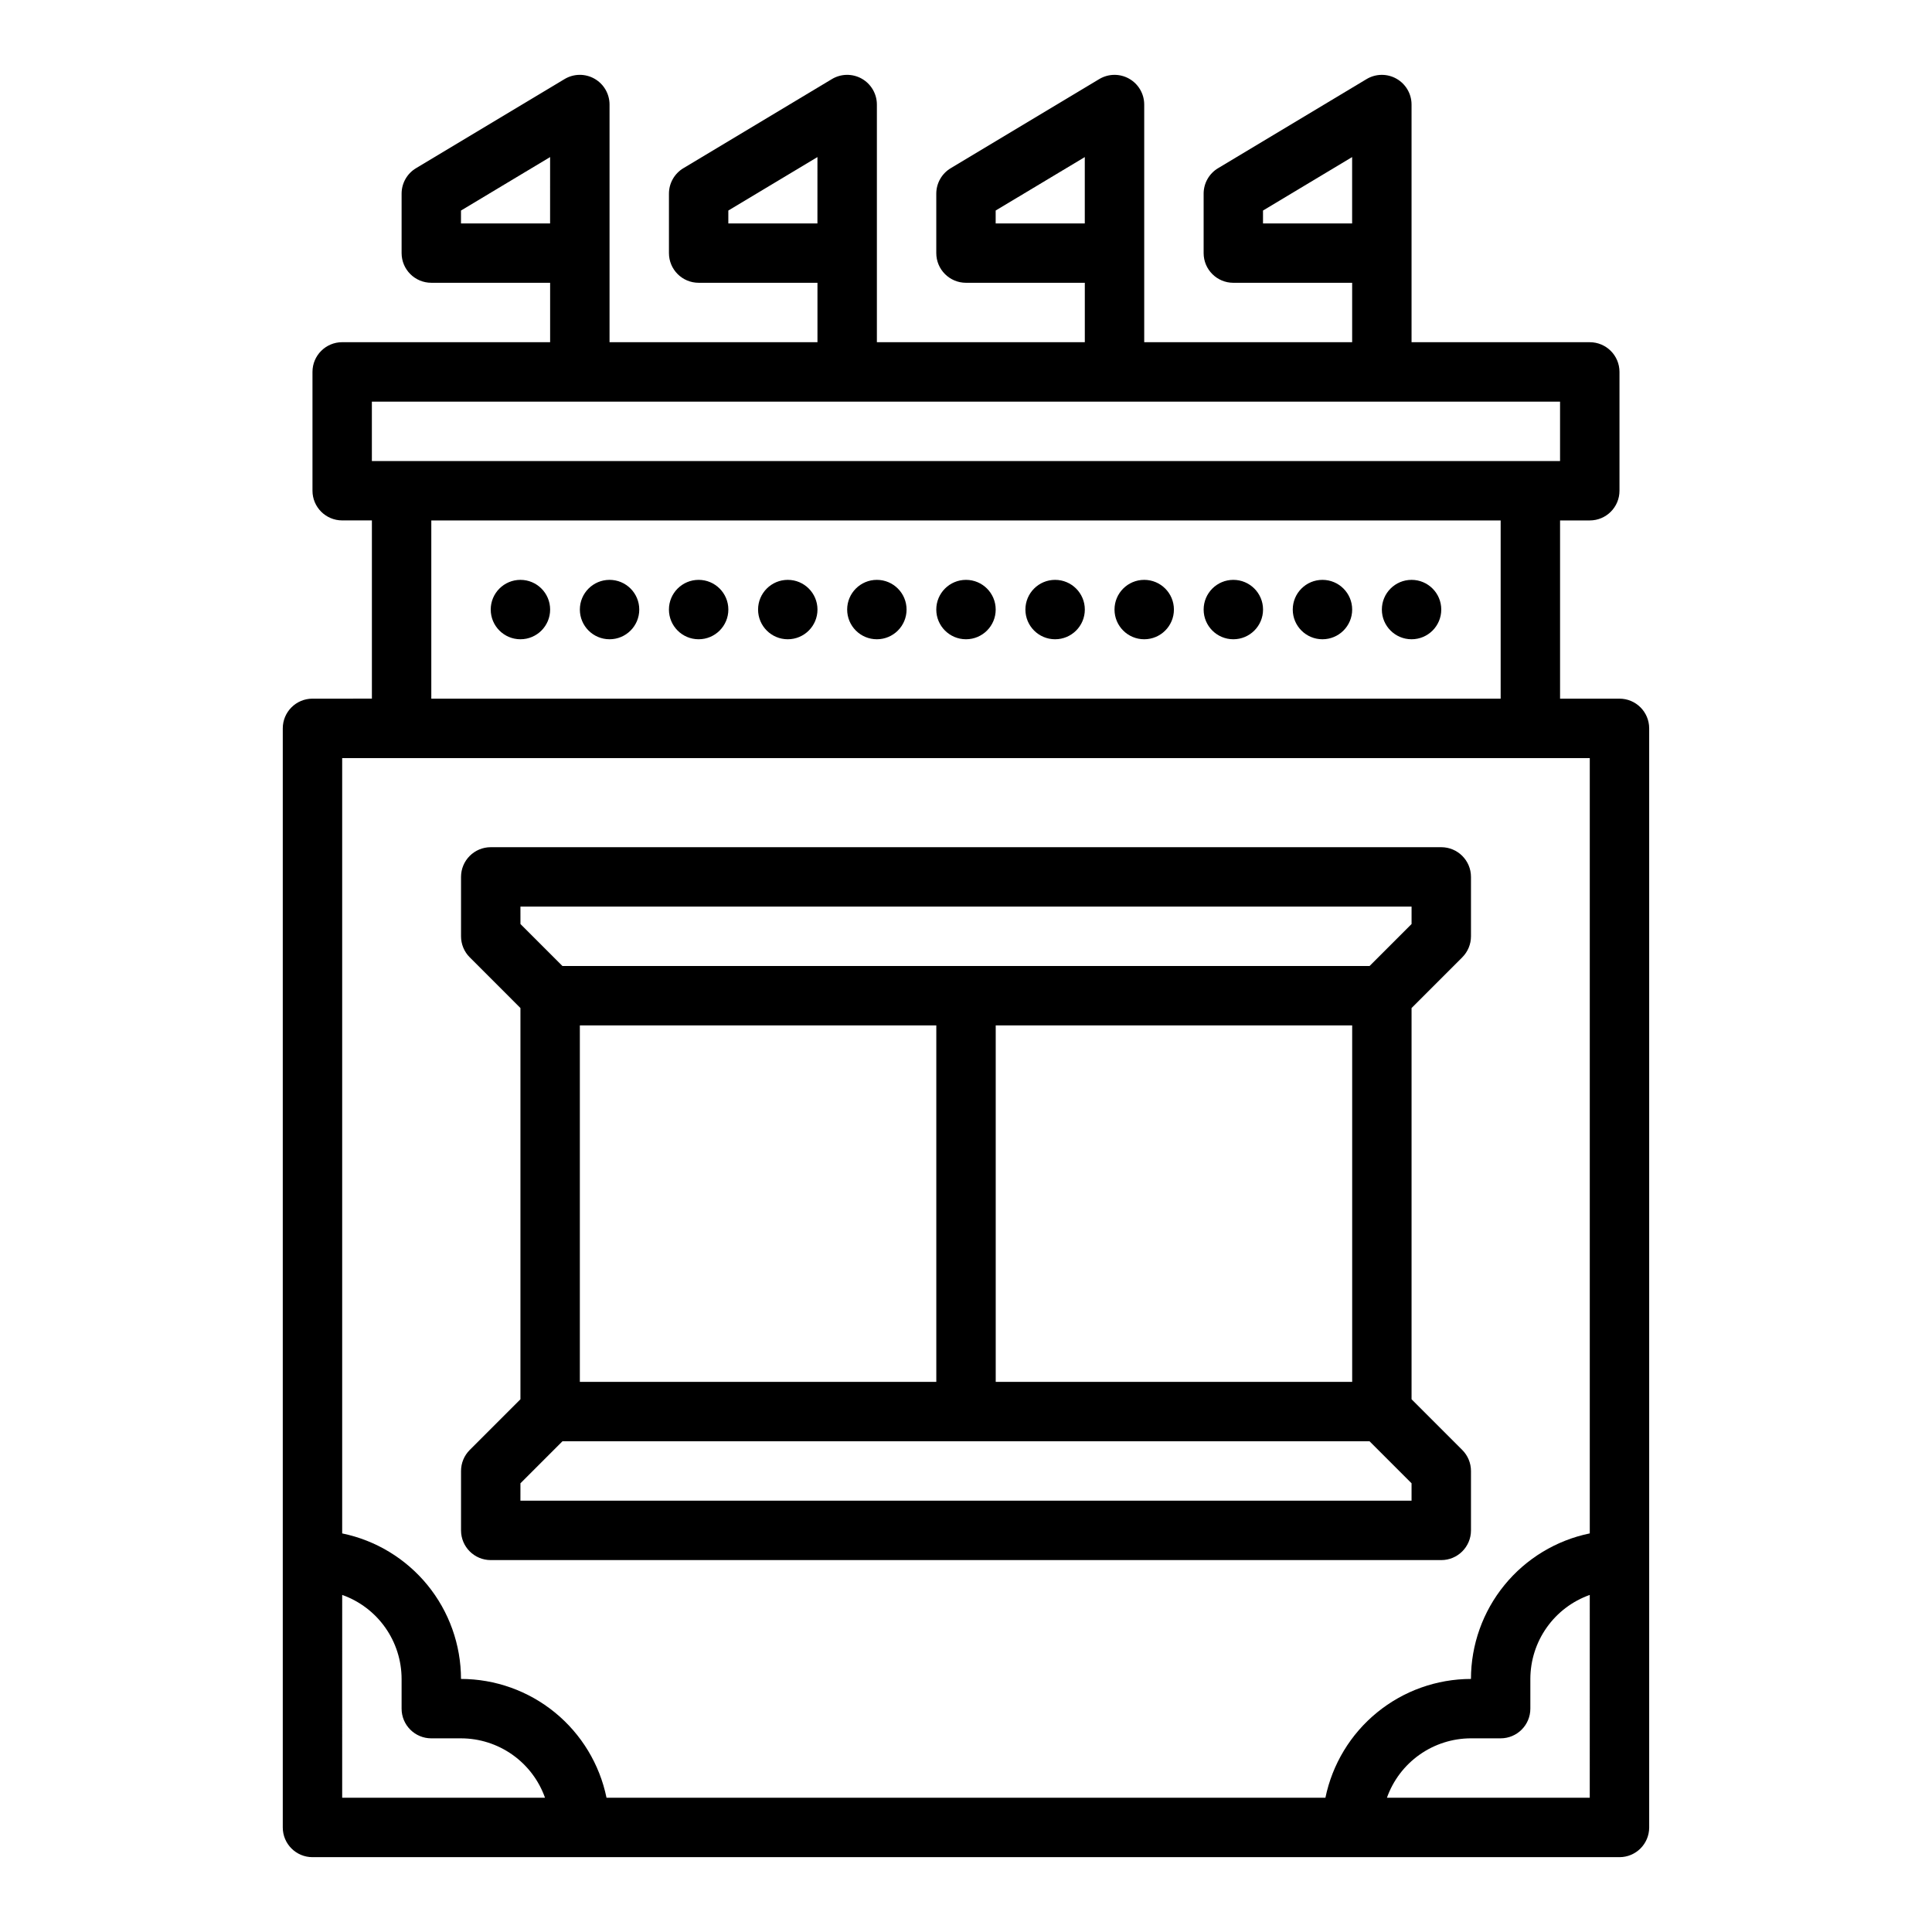 <?xml version="1.0" encoding="UTF-8"?>
<!-- Uploaded to: SVG Repo, www.svgrepo.com, Generator: SVG Repo Mixer Tools -->
<svg fill="#000000" width="800px" height="800px" version="1.1" viewBox="144 144 512 512" xmlns="http://www.w3.org/2000/svg">
 <g>
  <path d="m289.79 305.54c0 4.348-3.523 7.871-7.871 7.871-4.348 0-7.871-3.523-7.871-7.871s3.523-7.871 7.871-7.871c4.348 0 7.871 3.523 7.871 7.871"/>
  <path d="m313.41 305.54c0 4.348-3.523 7.871-7.871 7.871s-7.871-3.523-7.871-7.871 3.523-7.871 7.871-7.871 7.871 3.523 7.871 7.871"/>
  <path d="m337.02 305.54c0 4.348-3.527 7.871-7.875 7.871-4.348 0-7.871-3.523-7.871-7.871s3.523-7.871 7.871-7.871c4.348 0 7.875 3.523 7.875 7.871"/>
  <path d="m360.64 305.54c0 4.348-3.523 7.871-7.871 7.871s-7.871-3.523-7.871-7.871 3.523-7.871 7.871-7.871 7.871 3.523 7.871 7.871"/>
  <path d="m384.25 305.54c0 4.348-3.523 7.871-7.871 7.871-4.348 0-7.871-3.523-7.871-7.871s3.523-7.871 7.871-7.871c4.348 0 7.871 3.523 7.871 7.871"/>
  <path d="m407.87 305.54c0 4.348-3.523 7.871-7.871 7.871s-7.875-3.523-7.875-7.871 3.527-7.871 7.875-7.871 7.871 3.523 7.871 7.871"/>
  <path d="m431.49 305.54c0 4.348-3.527 7.871-7.875 7.871-4.348 0-7.871-3.523-7.871-7.871s3.523-7.871 7.871-7.871c4.348 0 7.875 3.523 7.875 7.871"/>
  <path d="m455.1 305.54c0 4.348-3.523 7.871-7.871 7.871-4.348 0-7.871-3.523-7.871-7.871s3.523-7.871 7.871-7.871c4.348 0 7.871 3.523 7.871 7.871"/>
  <path d="m478.72 305.54c0 4.348-3.523 7.871-7.871 7.871s-7.871-3.523-7.871-7.871 3.523-7.871 7.871-7.871 7.871 3.523 7.871 7.871"/>
  <path d="m502.34 305.54c0 4.348-3.527 7.871-7.875 7.871-4.348 0-7.871-3.523-7.871-7.871s3.523-7.871 7.871-7.871c4.348 0 7.875 3.523 7.875 7.871"/>
  <path d="m525.95 305.54c0 4.348-3.523 7.871-7.871 7.871s-7.871-3.523-7.871-7.871 3.523-7.871 7.871-7.871 7.871 3.523 7.871 7.871"/>
  <path d="m226.81 329.15c-4.348 0-7.871 3.527-7.871 7.875v291.27c0 4.348 3.523 7.871 7.871 7.871h346.37c4.348 0 7.871-3.523 7.871-7.871v-291.27c0-4.348-3.523-7.875-7.871-7.875h-15.746v-47.23h7.875c4.348 0 7.871-3.523 7.871-7.871v-31.488c0-4.348-3.523-7.871-7.871-7.871h-47.234v-62.977c0-2.836-1.523-5.453-3.992-6.852s-5.496-1.359-7.93 0.102l-39.359 23.617v-0.004c-2.371 1.426-3.82 3.988-3.82 6.75v15.746c0 4.348 3.523 7.871 7.871 7.871h31.488v15.746h-55.105v-62.977c0-2.836-1.523-5.453-3.992-6.852s-5.496-1.359-7.93 0.102l-39.359 23.617v-0.004c-2.371 1.426-3.824 3.988-3.824 6.75v15.746c0 4.348 3.527 7.871 7.875 7.871h31.488v15.746h-55.105v-62.977c0-2.836-1.527-5.453-3.992-6.852-2.469-1.398-5.5-1.359-7.93 0.102l-39.359 23.617v-0.004c-2.371 1.426-3.824 3.988-3.824 6.75v15.746c0 4.348 3.523 7.871 7.871 7.871h31.488v15.746h-55.102v-62.977c0-2.836-1.527-5.453-3.996-6.852-2.465-1.398-5.496-1.359-7.926 0.102l-39.359 23.617-0.004-0.004c-2.371 1.426-3.82 3.988-3.82 6.75v15.746c0 4.348 3.523 7.871 7.871 7.871h31.488v15.746h-55.102c-4.348 0-7.875 3.523-7.875 7.871v31.488c0 4.348 3.527 7.871 7.875 7.871h7.871v47.23zm7.871 291.27 0.004-53.75c4.598 1.633 8.582 4.648 11.402 8.637 2.816 3.984 4.336 8.746 4.34 13.625v7.875c0 4.348 3.523 7.871 7.871 7.871h7.875c4.879 0.004 9.641 1.523 13.625 4.34 3.988 2.82 7.004 6.801 8.637 11.402zm330.62 0h-53.75c1.633-4.602 4.648-8.582 8.637-11.402 3.984-2.82 8.746-4.336 13.629-4.344h7.871c4.348 0 7.871-3.523 7.871-7.871v-7.871c0.008-4.883 1.523-9.645 4.344-13.629 2.816-3.984 6.801-7 11.402-8.633zm-86.59-417.21v-3.418l23.617-14.168v17.586zm-70.848 0v-3.418l23.617-14.168v17.586zm-70.848 0v-3.418l23.617-14.168-0.004 17.586zm-70.848 0v-3.418l23.617-14.168-0.004 17.586zm-23.617 47.23h314.88v15.742l-314.88 0.004zm299.14 31.488v47.23h-283.39v-47.23zm23.617 62.977v205.46c-8.887 1.828-16.867 6.66-22.605 13.688-5.734 7.023-8.871 15.812-8.883 24.883-9.07 0.012-17.859 3.148-24.887 8.887-7.023 5.734-11.855 13.719-13.684 22.602h-190.51c-1.828-8.883-6.66-16.863-13.684-22.602-7.027-5.734-15.816-8.875-24.883-8.887-0.012-9.066-3.152-17.855-8.887-24.883-5.738-7.023-13.719-11.859-22.602-13.684v-205.46z"/>
  <path d="m274.05 557.44h251.9c4.348 0 7.875-3.523 7.875-7.871v-15.742c0-2.09-0.832-4.09-2.309-5.566l-13.438-13.441v-103.68l13.438-13.438v-0.004c1.477-1.473 2.309-3.477 2.309-5.566v-15.742c0-4.348-3.527-7.871-7.875-7.871h-251.9c-4.348 0-7.871 3.523-7.871 7.871v15.742c0 2.09 0.828 4.094 2.305 5.566l13.438 13.441v103.68l-13.438 13.438v0.004c-1.477 1.477-2.305 3.477-2.305 5.566v15.742c0 4.348 3.523 7.871 7.871 7.871zm7.871-173.18h236.16v4.613l-11.133 11.133h-213.89l-11.133-11.133zm220.42 31.488v94.465h-94.465v-94.465zm-110.21 0v94.465h-94.465v-94.465zm-110.21 121.34 11.133-11.133h213.89l11.133 11.133v4.613h-236.16z"/>
 </g>
</svg>